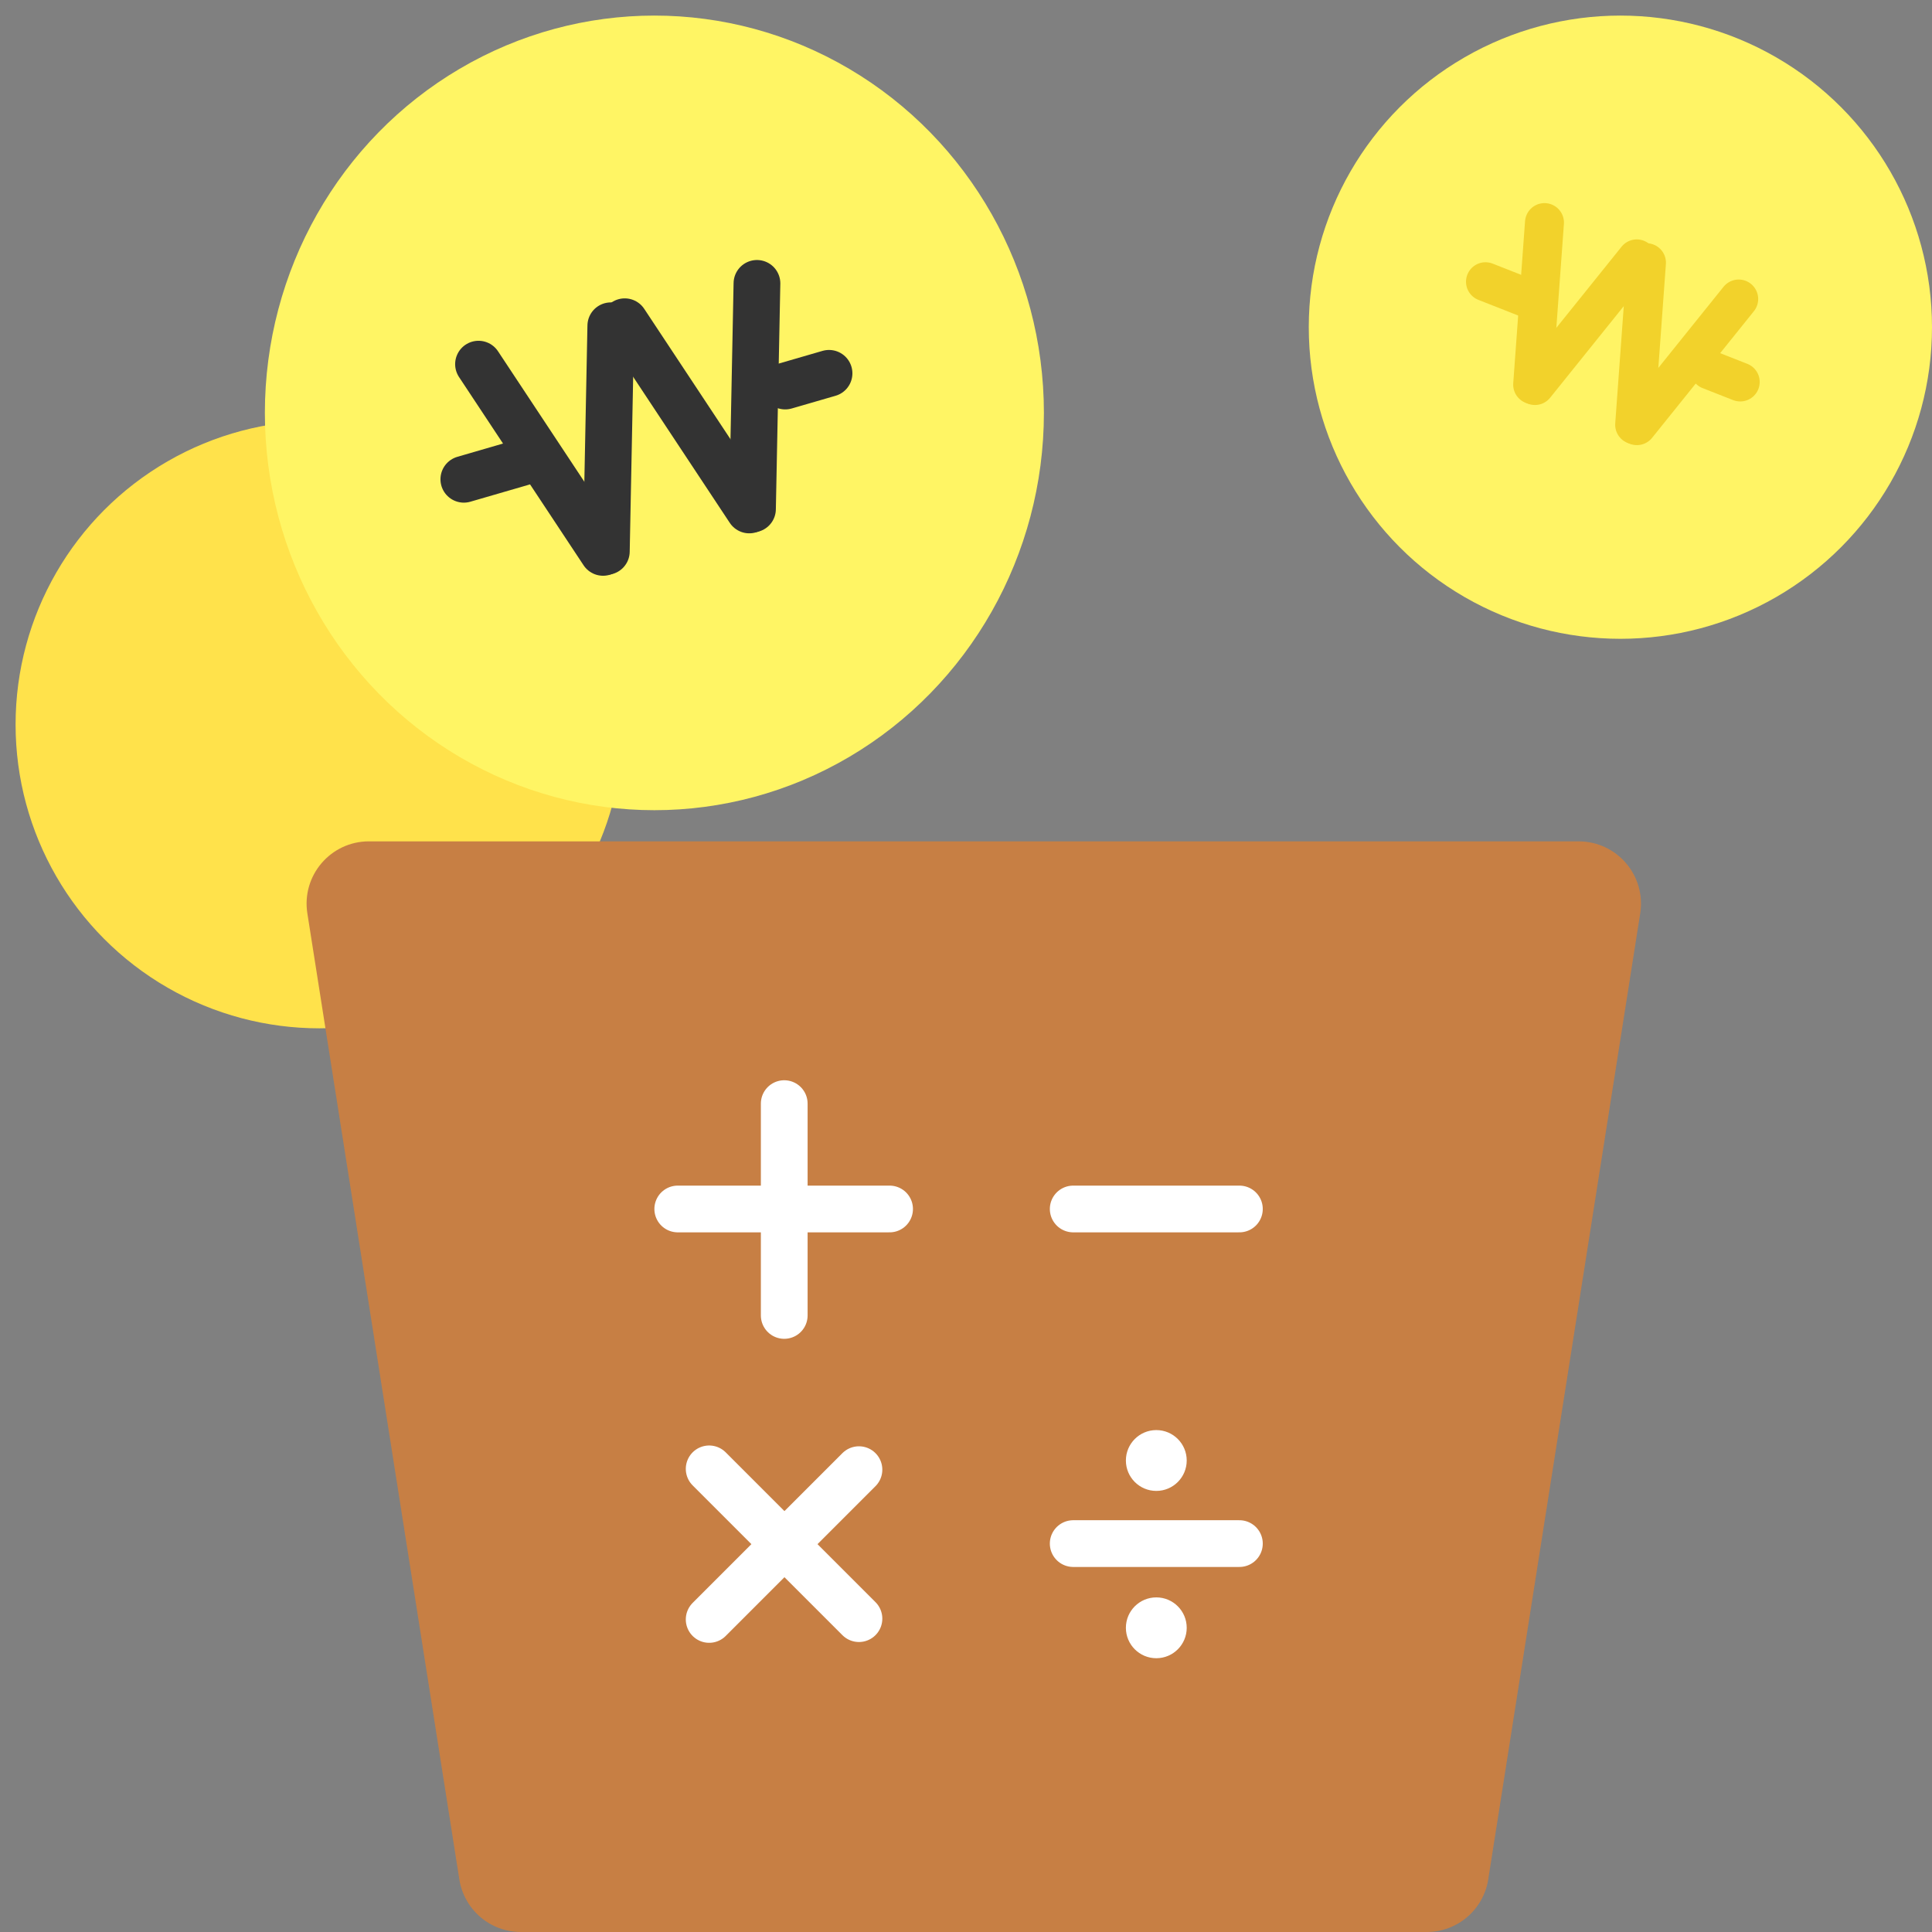 <svg width="124" height="124" viewBox="0 0 124 124" fill="none" xmlns="http://www.w3.org/2000/svg">
<rect x="0" y="0" width="124" height="124" fill="#808080" stroke="none"/>
<circle cx="20.5" cy="46.5" r="19.5" fill="#FFE24B"/>
<ellipse cx="42" cy="26.5" rx="25" ry="25.5" fill="#FFF564"/>
<circle cx="104" cy="21" r="20" fill="#FFF465"/>
<path d="M19.727 58.622C19.345 56.195 21.221 54 23.678 54H101.321C103.779 54 105.655 56.195 105.273 58.622L95.519 120.622C95.213 122.567 93.537 124 91.567 124H33.433C31.463 124 29.787 122.567 29.481 120.622L19.727 58.622Z" fill="#C77F44"/>
<line x1="43.5" y1="77.595" x2="57.095" y2="77.595" stroke="white" stroke-width="3" stroke-linecap="round"/>
<line x1="45.516" y1="94.275" x2="55.129" y2="103.888" stroke="white" stroke-width="3" stroke-linecap="round"/>
<line x1="50.334" y1="70.833" x2="50.334" y2="84.428" stroke="white" stroke-width="3" stroke-linecap="round"/>
<line x1="55.129" y1="94.326" x2="45.516" y2="103.939" stroke="white" stroke-width="3" stroke-linecap="round"/>
<line x1="68.881" y1="77.595" x2="79.547" y2="77.595" stroke="white" stroke-width="3" stroke-linecap="round"/>
<line x1="68.881" y1="99.071" x2="79.547" y2="99.071" stroke="white" stroke-width="3" stroke-linecap="round"/>
<circle cx="74.214" cy="93.738" r="1.952" fill="white"/>
<circle cx="74.214" cy="104.476" r="1.952" fill="white"/>
<path d="M30.712 23.372L38.706 35.453" stroke="#333333" stroke-width="3" stroke-linecap="round"/>
<path d="M40.097 20.65L48.09 32.73" stroke="#333333" stroke-width="3" stroke-linecap="round"/>
<path d="M48.583 18.188L48.296 32.67" stroke="#333333" stroke-width="3" stroke-linecap="round"/>
<path d="M39.203 20.909L38.916 35.392" stroke="#333333" stroke-width="3" stroke-linecap="round"/>
<path d="M29.77 30.761L33.52 29.672" stroke="#333333" stroke-width="3" stroke-linecap="round"/>
<path d="M50.396 24.777L53.209 23.961" stroke="#333333" stroke-width="3" stroke-linecap="round"/>
<path d="M99.128 14.286L98.37 24.687" stroke="#F2D22B" stroke-width="2.5" stroke-linecap="round"/>
<path d="M105.674 16.861L104.916 27.262" stroke="#F2D22B" stroke-width="2.5" stroke-linecap="round"/>
<path d="M111.594 19.191L105.06 27.319" stroke="#F2D22B" stroke-width="2.5" stroke-linecap="round"/>
<path d="M105.051 16.616L98.517 24.744" stroke="#F2D22B" stroke-width="2.5" stroke-linecap="round"/>
<path d="M95.342 18.082L97.958 19.111" stroke="#F2D22B" stroke-width="2.5" stroke-linecap="round"/>
<path d="M109.729 23.744L111.691 24.516" stroke="#F2D22B" stroke-width="2.5" stroke-linecap="round"/>
</svg>

